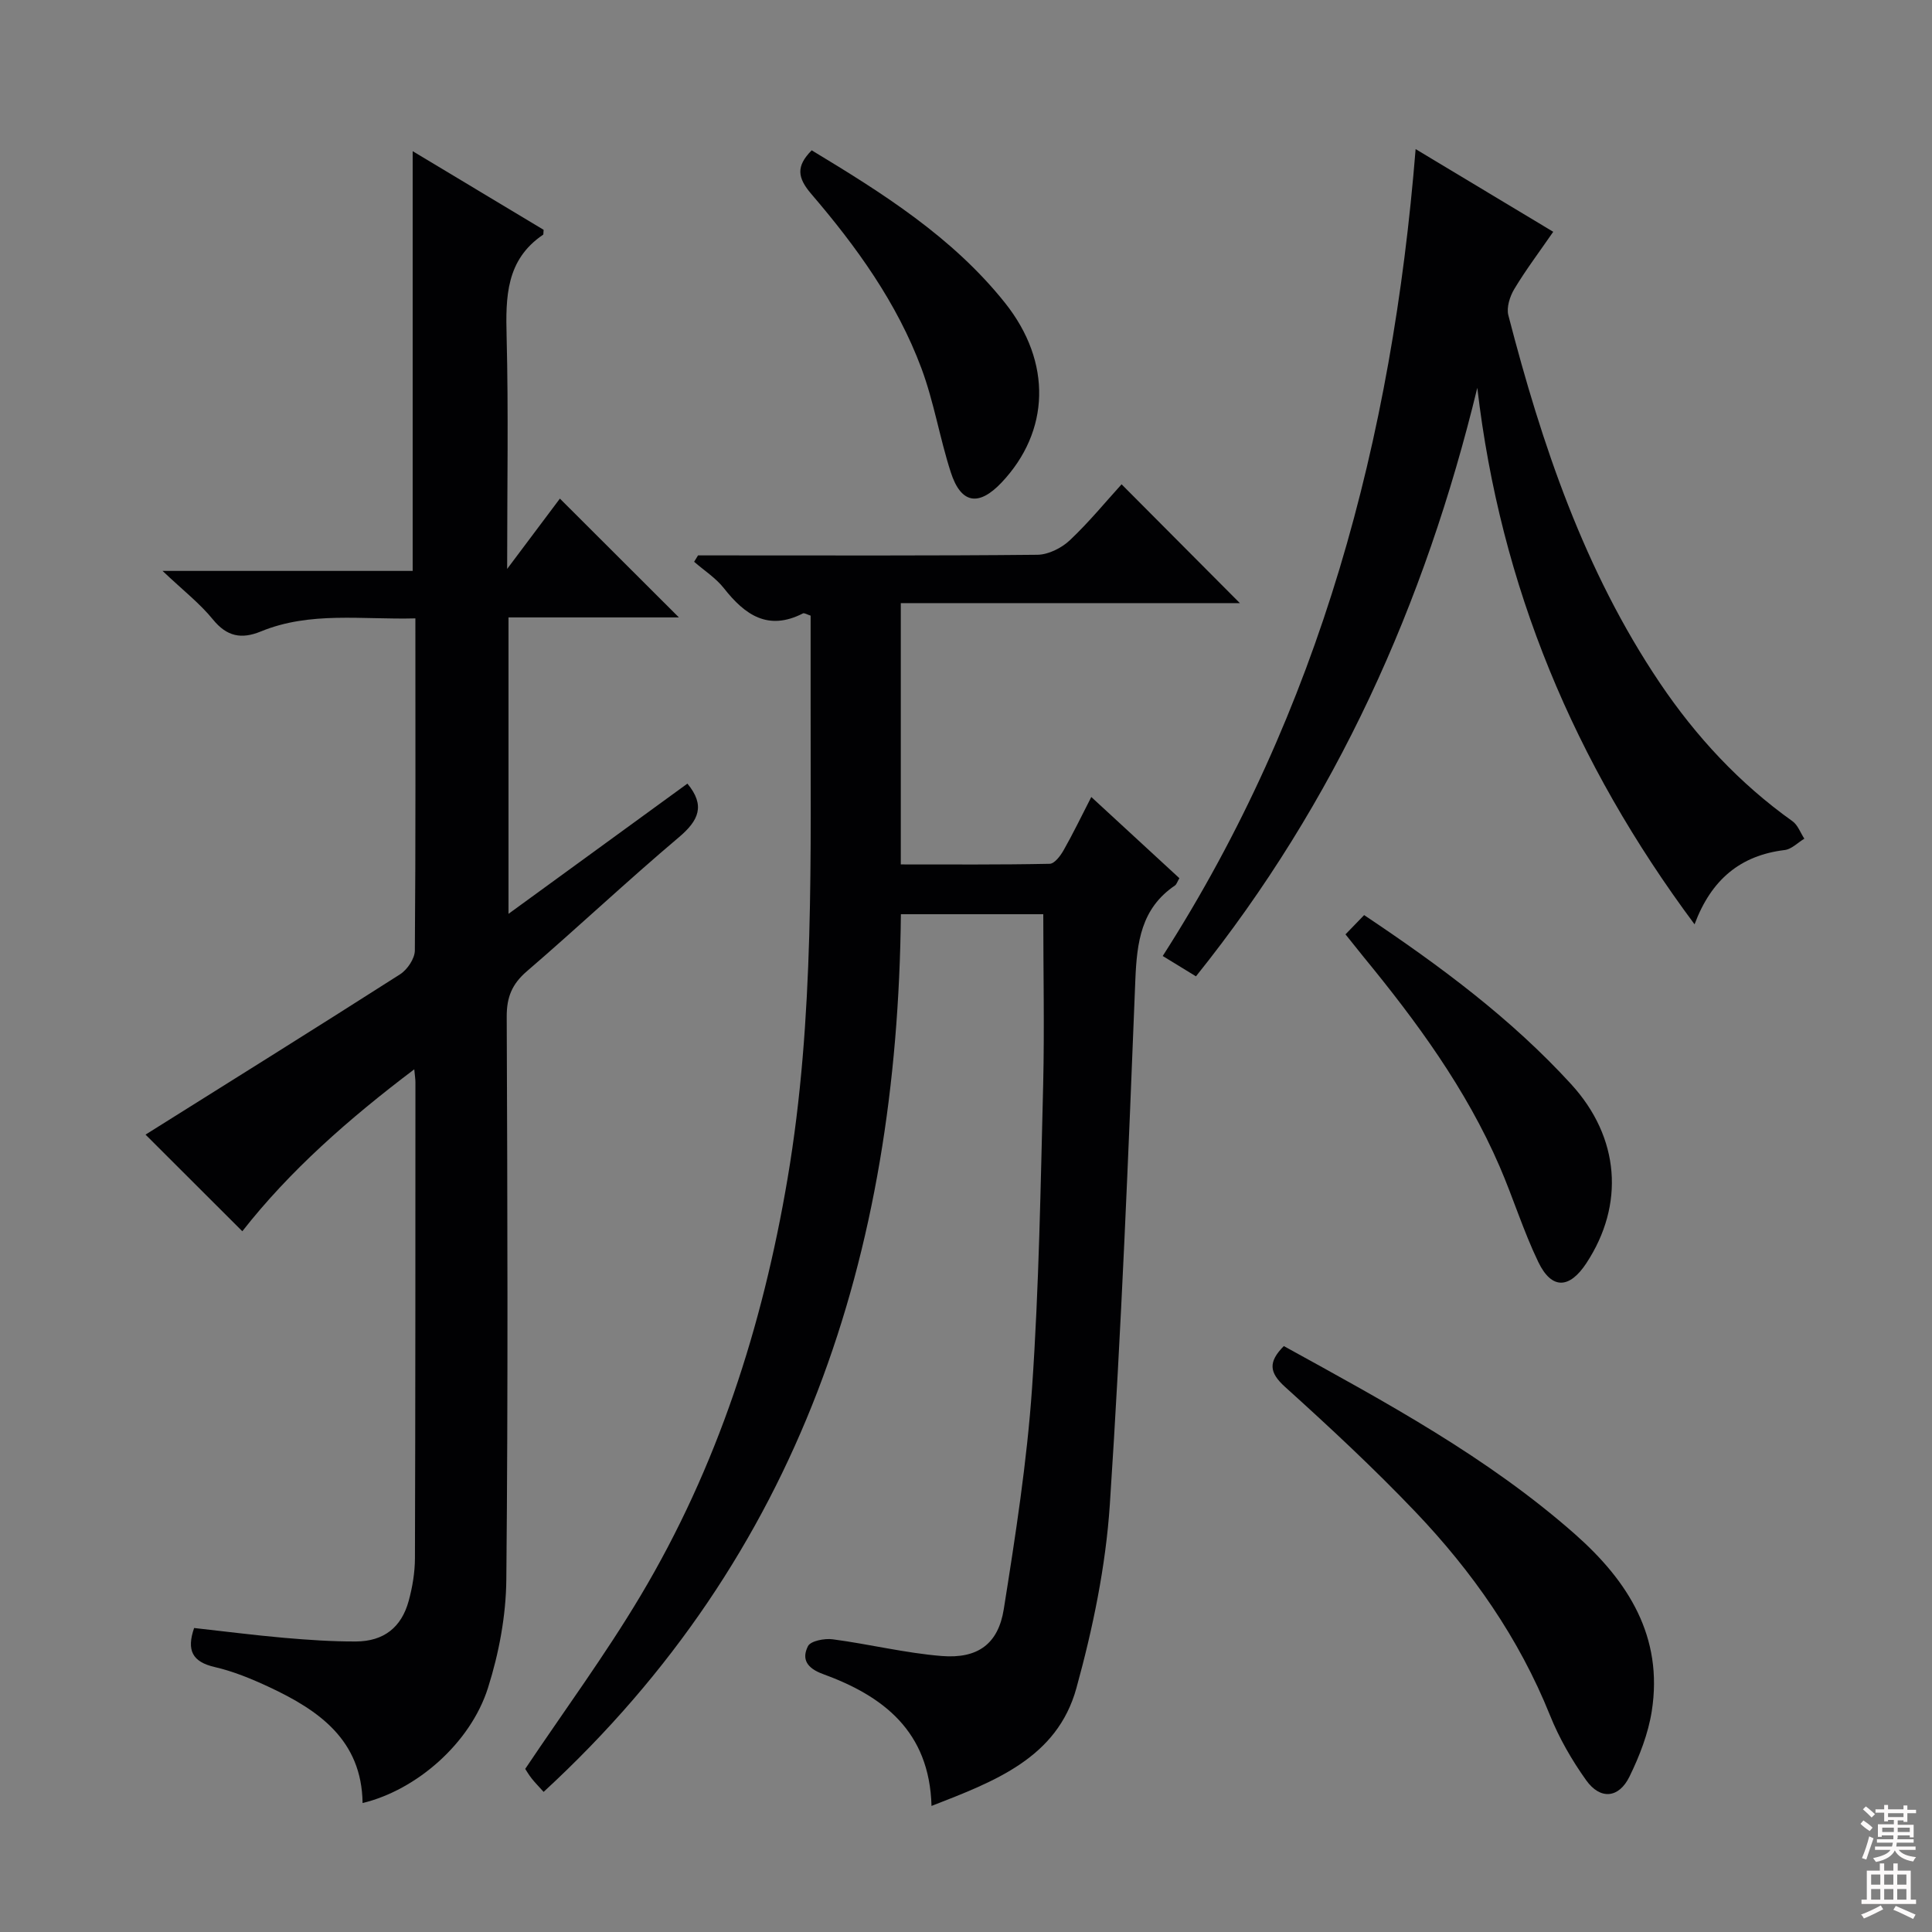 <svg enable-background="new 0 0 400 400" viewBox="0 0 400 400" xmlns="http://www.w3.org/2000/svg"><rect x="0" y="0" width="400" height="400" fill="#808080" stroke="none"/><g fill="#010103"><path d="m216 189.28c-9.57 0-19.36 0-29.48 0-.72 70.3-20.68 132.64-73.97 181.71-.97-1.08-1.76-1.88-2.46-2.76-.61-.78-1.12-1.64-1.35-2 8.11-12.1 16.59-23.62 23.88-35.85 15.92-26.69 25.26-55.78 30.44-86.39 5.65-33.36 4.71-66.97 4.77-100.56.01-5.32 0-10.63 0-15.97-.73-.22-1.3-.61-1.59-.46-7.21 3.69-12.01.32-16.36-5.21-1.68-2.13-4.09-3.67-6.17-5.48.27-.44.54-.88.81-1.32h4.77c21.83 0 43.65.09 65.48-.13 2.28-.02 5.01-1.39 6.72-3 3.97-3.74 7.45-8 10.72-11.59 8.29 8.33 16.46 16.53 24.49 24.6-22.63 0-46.27 0-70.2 0v54.1c10.32 0 20.58.08 30.83-.13 1-.02 2.23-1.66 2.88-2.81 1.94-3.41 3.64-6.95 5.73-11.02 6.35 5.85 12.28 11.31 18.24 16.81-.44.74-.58 1.29-.93 1.52-7 4.75-7.87 11.74-8.19 19.55-1.44 36.22-2.89 72.44-5.28 108.6-.85 12.79-3.51 25.65-6.93 38.04-3.99 14.45-16.92 19.28-29.99 24.37-.42-15.51-10.05-22.78-22.48-27.31-3.36-1.23-4.44-3.1-3.1-5.77.55-1.09 3.44-1.65 5.13-1.42 7.55 1 15.01 2.85 22.58 3.46 7.43.59 11.68-2.48 12.83-9.69 2.42-15.22 4.8-30.51 5.86-45.87 1.44-20.9 1.77-41.88 2.3-62.83.27-11.59.02-23.2.02-35.19z"/><path d="m86 128.03c-11.08.29-21.77-1.49-31.98 2.7-4.01 1.65-7.04 1.09-9.94-2.48-2.71-3.33-6.19-6.03-10.43-10.05h51.79c0-29.18 0-57.7 0-86.9 9.28 5.57 18.3 10.99 27.11 16.28-.07.71-.02.95-.1 1.01-7.7 5.2-7.77 12.89-7.56 21.11.39 15.48.11 30.98.11 48.09 4.3-5.73 7.78-10.36 10.92-14.56 8.23 8.22 16.41 16.39 24.64 24.6-11.33 0-23.17 0-35.28 0v61.37c12.64-9.19 24.88-18.11 37.04-26.96 3.76 4.54 2.35 7.63-1.78 11.12-10.68 9.02-20.87 18.62-31.47 27.74-3.07 2.64-4.18 5.37-4.16 9.41.15 38.83.29 77.67-.08 116.49-.07 7.51-1.52 15.25-3.79 22.43-3.64 11.52-14.86 21.2-25.97 23.87-.18-13.05-9.05-19.2-19.38-24.03-3.6-1.68-7.36-3.23-11.21-4.12-4.66-1.07-5.89-3.45-4.29-8.09 6.16.68 12.35 1.48 18.57 2.03 4.96.43 9.96.78 14.94.76 5.74-.03 9.42-2.9 10.92-8.42.78-2.86 1.28-5.89 1.29-8.84.1-32.83.09-65.66.1-98.5 0-.64-.11-1.28-.24-2.7-13.56 10.24-25.81 21.02-35.6 33.53-6.98-6.97-13.95-13.93-20.04-20.01 17.04-10.69 34.93-21.84 52.7-33.19 1.5-.96 3.05-3.25 3.06-4.94.18-22.66.11-45.32.11-68.75z"/><path d="m305.86 80.29c-10.84 44.71-29.23 85.69-58.25 121.85-2.3-1.41-4.39-2.69-6.88-4.21 32.6-50.89 47.53-107.11 52.36-167.06 9.71 5.83 18.89 11.35 28.49 17.12-2.9 4.2-5.68 7.89-8.05 11.83-.93 1.54-1.66 3.84-1.24 5.46 6.94 26.79 15.71 52.86 31.34 76.08 7.51 11.15 16.51 20.84 27.49 28.67 1.11.79 1.64 2.39 2.45 3.61-1.35.81-2.64 2.18-4.07 2.35-9.15 1.11-15.19 6.08-18.66 15.38-24.96-33.53-40.2-70.02-44.98-111.08z"/><path d="m265.8 278.69c21.14 11.64 42.2 22.99 60.29 38.95 11.01 9.72 18.31 21.23 15.89 36.64-.73 4.65-2.53 9.28-4.61 13.54-2.21 4.52-6.06 4.85-8.98.75-2.96-4.15-5.58-8.7-7.48-13.43-6.42-15.99-16.12-29.81-27.88-42.14-8.6-9.02-17.75-17.53-27-25.88-3.25-2.95-3.5-5.12-.23-8.43z"/><path d="m278.57 193.45c1.34-1.38 2.56-2.65 3.86-3.99 15.76 10.53 30.43 21.42 42.86 35.01 10.08 11.02 11.12 24.93 3.15 37.06-3.52 5.35-7.19 5.48-9.95-.24-3.09-6.41-5.2-13.29-8.03-19.83-6.94-16.03-17.16-29.96-28.17-43.37-1.15-1.41-2.27-2.84-3.72-4.64z"/><path d="m168.05 31.12c14.62 8.83 29.16 17.96 40.02 31.58 9.83 12.33 9.27 26.66-.71 37.21-4.73 4.99-8.4 4.41-10.51-2.13-2.29-7.08-3.48-14.54-6.07-21.5-5.05-13.57-13.47-25.23-22.81-36.12-2.9-3.39-3.18-5.74.08-9.04z"/></g><path d="m385.2 377.6.6-.7c.6.4 1.3.9 1.9 1.5l-.6.7c-.8-.5-1.4-1-1.9-1.5zm.3 7.1c.6-1.4 1.1-2.9 1.5-4.5.3.1.6.3.9.4-.5 1.4-1 2.9-1.5 4.4zm.2-10.1.6-.6c.7.5 1.3 1.1 1.9 1.6l-.7.7c-.6-.6-1.2-1.2-1.8-1.7zm8.4-.8h.8v.9h1.8v.7h-1.8v1.8h-.8v-.3h-1.2v.9h3.3v2.6h-.8v-.4h-2.5c0 .3 0 .6-.1.8h3.4v.7h-3.5c0 .3-.1.6-.1.8h4v.7h-3.5c.7.9 1.9 1.3 3.6 1.5-.2.2-.4.5-.6.9-1.9-.3-3.2-1.1-3.8-2.3-.5 1.1-1.8 2-3.9 2.4-.2-.3-.4-.5-.6-.8 1.9-.4 3.1-.9 3.6-1.7h-3.2v-.7h3.5c.1-.2.1-.5.2-.8h-3.3v-.7h3.4c0-.2 0-.5 0-.8h-2.4v.3h-.8v-2.6h3.3v-.9h-1.2v.3h-.8v-1.8h-1.8v-.7h1.8v-.9h.8v.9h3.2zm-4.4 5.5h2.4c0-.3 0-.6 0-.9h-2.4zm1.2-3.1h3.2v-.8h-3.2zm4.4 2.2h-2.4v.9h2.5v-.9z" fill="#fcfafa"/><path d="m389.2 385.8h.9v1.5h1.9v-1.5h.9v1.5h2.7v6h1.1v.9h-11.3v-.9h1.1v-6h2.7zm.2 8.7.5.8c-1.2.6-2.5 1.3-4 1.9-.2-.3-.3-.6-.6-.8 1.6-.6 3-1.3 4.1-1.9zm-2-4.3h1.9v-2.1h-1.9zm0 3.1h1.9v-2.2h-1.9zm2.7-3.1h1.9v-2.1h-1.9zm0 3.1h1.9v-2.2h-1.9zm2.4 1.3c1.4.6 2.7 1.2 4.1 1.8l-.5.9c-1.5-.7-2.8-1.4-4.1-1.9zm2.2-6.5h-1.9v2.1h1.9zm-1.9 5.2h1.9v-2.2h-1.9z" fill="#fcfafa"/></svg>